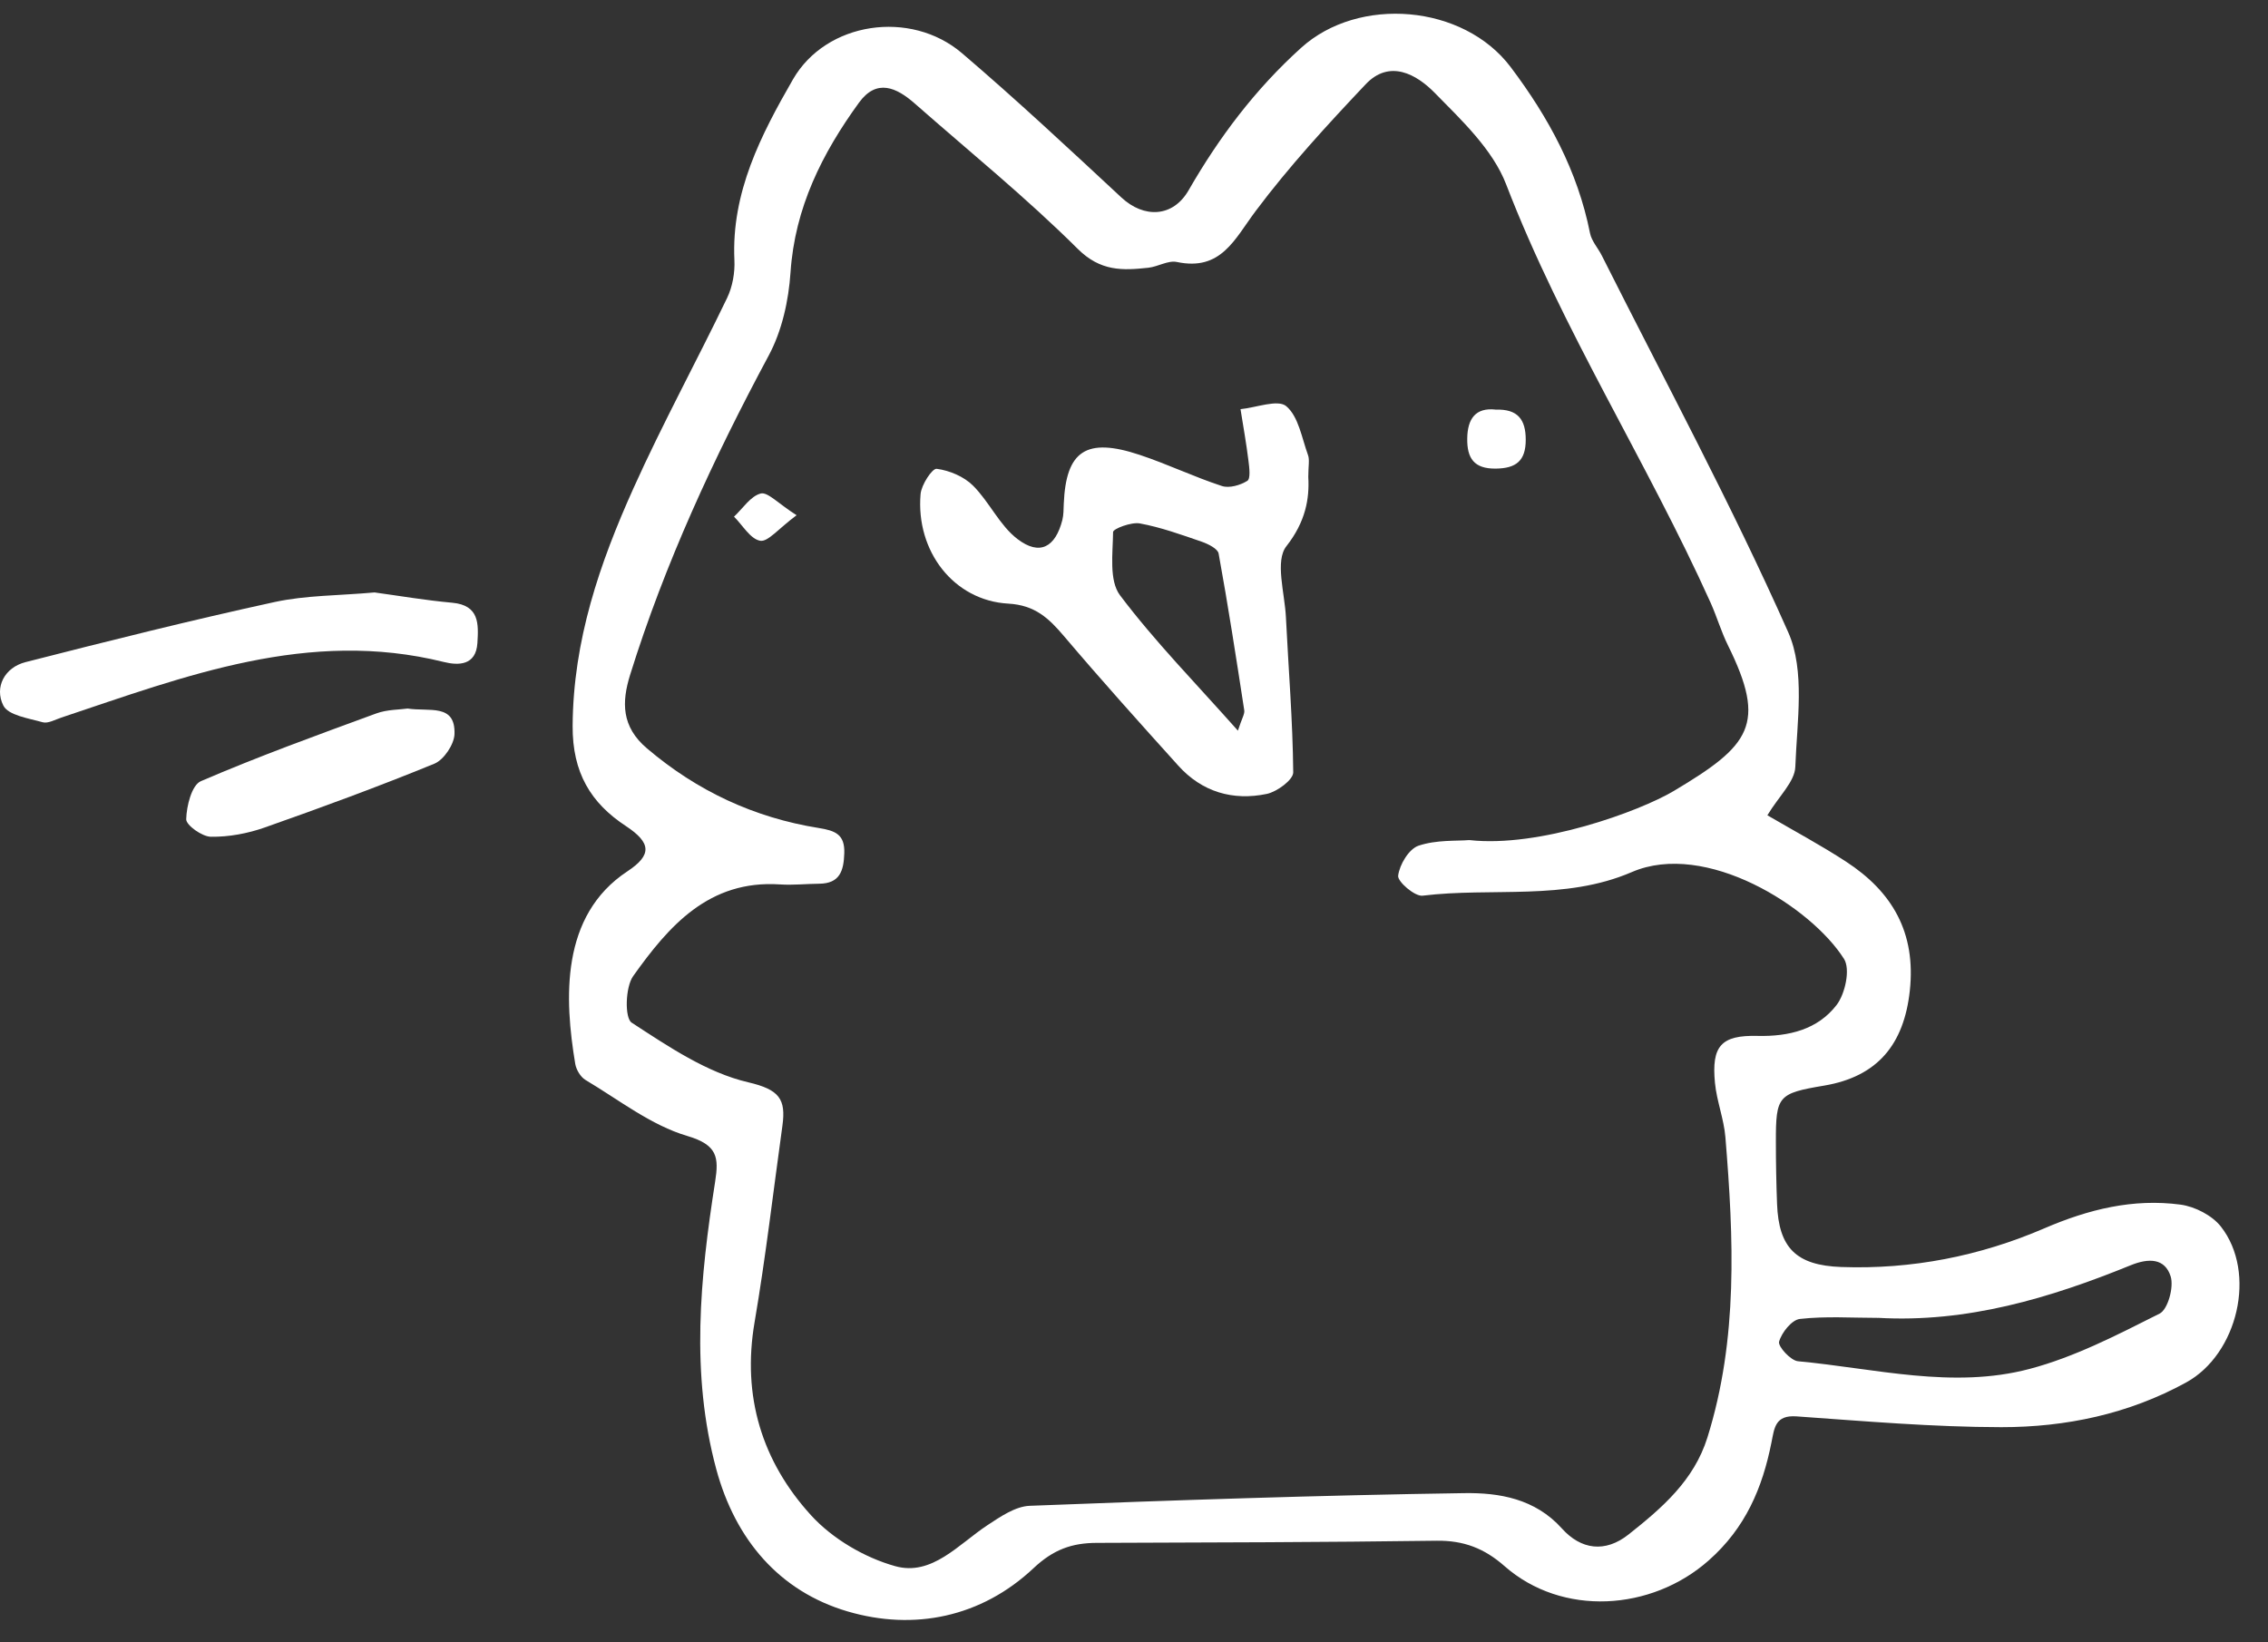 <?xml version="1.0" encoding="UTF-8"?> <svg xmlns="http://www.w3.org/2000/svg" width="58" height="42" viewBox="0 0 58 42" fill="none"><rect x="0" y="0" width="58" height="42" fill="#333333" stroke="none"/><path d="M45.196 20.849C45.883 21.25 46.562 21.613 47.206 22.033C48.393 22.805 49.001 23.85 48.84 25.337C48.691 26.707 48.017 27.533 46.649 27.763C45.472 27.961 45.413 28.024 45.415 29.2C45.415 29.73 45.425 30.26 45.445 30.788C45.487 31.911 45.932 32.36 47.086 32.402C48.89 32.467 50.634 32.123 52.283 31.412C53.412 30.926 54.554 30.645 55.765 30.807C56.133 30.857 56.572 31.083 56.796 31.369C57.721 32.549 57.226 34.63 55.908 35.354C54.435 36.163 52.828 36.499 51.179 36.498C49.434 36.496 47.688 36.345 45.944 36.222C45.395 36.183 45.377 36.518 45.303 36.884C45.071 38.051 44.641 39.073 43.696 39.907C42.231 41.203 39.949 41.347 38.475 40.051C37.959 39.596 37.429 39.394 36.743 39.402C33.845 39.442 30.945 39.447 28.047 39.457C27.415 39.459 26.94 39.625 26.432 40.103C25.096 41.36 23.375 41.71 21.676 41.21C19.932 40.697 18.805 39.374 18.318 37.575C17.656 35.126 17.905 32.671 18.288 30.222C18.385 29.601 18.353 29.28 17.577 29.051C16.648 28.777 15.827 28.126 14.972 27.618C14.847 27.543 14.736 27.357 14.711 27.208C14.435 25.551 14.325 23.416 16.046 22.282C16.678 21.865 16.654 21.553 16.007 21.126C15.111 20.538 14.636 19.762 14.644 18.561C14.658 16.377 15.335 14.407 16.203 12.479C16.944 10.834 17.811 9.247 18.594 7.621C18.733 7.332 18.797 6.972 18.781 6.651C18.701 4.919 19.462 3.449 20.278 2.031C21.128 0.554 23.286 0.238 24.601 1.36C25.994 2.549 27.335 3.802 28.676 5.049C29.258 5.591 29.999 5.558 30.397 4.865C31.178 3.508 32.101 2.282 33.275 1.222C34.746 -0.109 37.423 0.108 38.634 1.717C39.599 2.998 40.345 4.37 40.661 5.959C40.701 6.165 40.868 6.344 40.965 6.539C42.574 9.74 44.28 12.899 45.731 16.17C46.168 17.155 45.954 18.459 45.912 19.611C45.898 19.992 45.492 20.36 45.198 20.849H45.196ZM37.577 21.484C39.36 21.685 41.923 20.753 42.806 20.227C44.758 19.063 45.191 18.531 44.189 16.503C44.017 16.156 43.908 15.778 43.75 15.424C42.119 11.8 39.952 8.442 38.517 4.715C38.176 3.827 37.382 3.078 36.688 2.372C36.228 1.904 35.537 1.506 34.922 2.158C33.94 3.197 32.967 4.255 32.112 5.396C31.572 6.115 31.23 6.939 30.096 6.7C29.873 6.653 29.614 6.82 29.368 6.847C28.709 6.919 28.144 6.944 27.561 6.364C26.243 5.053 24.79 3.876 23.392 2.646C22.924 2.235 22.419 2.004 21.967 2.625C21.026 3.921 20.327 5.31 20.216 6.967C20.168 7.688 19.997 8.461 19.659 9.091C18.25 11.718 17.002 14.409 16.114 17.258C15.897 17.957 15.89 18.583 16.544 19.138C17.828 20.23 19.288 20.911 20.937 21.175C21.363 21.243 21.608 21.339 21.591 21.822C21.576 22.268 21.479 22.595 20.95 22.6C20.616 22.603 20.28 22.64 19.947 22.618C18.131 22.497 17.104 23.68 16.191 24.964C15.991 25.247 15.972 26.036 16.154 26.153C17.091 26.762 18.074 27.431 19.133 27.678C19.932 27.864 20.102 28.108 20.009 28.787C19.776 30.462 19.582 32.146 19.297 33.814C18.972 35.712 19.489 37.376 20.738 38.748C21.285 39.35 22.108 39.834 22.895 40.053C23.83 40.314 24.514 39.492 25.25 39.006C25.581 38.788 25.964 38.524 26.332 38.509C30.034 38.365 33.738 38.24 37.442 38.185C38.337 38.171 39.256 38.324 39.944 39.09C40.427 39.628 41.046 39.722 41.653 39.238C42.504 38.563 43.32 37.862 43.664 36.762C44.454 34.238 44.335 31.663 44.124 29.083C44.086 28.616 43.902 28.16 43.857 27.693C43.766 26.75 44.014 26.469 44.947 26.492C45.748 26.511 46.484 26.329 46.967 25.702C47.188 25.414 47.323 24.785 47.158 24.524C46.315 23.188 43.617 21.488 41.731 22.302C40.014 23.043 38.161 22.688 36.378 22.906C36.181 22.929 35.736 22.546 35.755 22.395C35.79 22.113 36.029 21.712 36.275 21.628C36.735 21.473 37.26 21.511 37.572 21.484H37.577ZM48.029 33.703C47.362 33.703 46.688 33.656 46.029 33.73C45.822 33.753 45.562 34.078 45.497 34.312C45.464 34.432 45.793 34.795 45.98 34.812C47.952 34.996 49.937 35.528 51.9 35.009C53.056 34.705 54.151 34.135 55.228 33.594C55.44 33.487 55.596 32.916 55.511 32.643C55.365 32.181 54.959 32.165 54.484 32.359C52.417 33.2 50.3 33.832 48.027 33.702L48.029 33.703Z" fill="white"></path><path d="M9.586 15.152C10.196 15.235 10.877 15.352 11.564 15.414C12.263 15.478 12.238 15.958 12.209 16.442C12.174 17.026 11.718 17.021 11.348 16.929C7.89 16.071 4.743 17.29 1.569 18.351C1.412 18.402 1.229 18.509 1.092 18.471C0.733 18.369 0.208 18.294 0.084 18.041C-0.147 17.575 0.116 17.07 0.653 16.933C2.768 16.392 4.887 15.862 7.019 15.397C7.825 15.222 8.671 15.233 9.587 15.15L9.586 15.152Z" fill="white"></path><path d="M10.424 18.12C10.984 18.205 11.648 17.986 11.623 18.772C11.615 19.036 11.352 19.429 11.11 19.53C9.678 20.116 8.225 20.65 6.767 21.163C6.332 21.316 5.85 21.406 5.392 21.399C5.168 21.396 4.758 21.103 4.762 20.951C4.77 20.613 4.902 20.08 5.136 19.978C6.608 19.344 8.118 18.797 9.623 18.245C9.902 18.143 10.22 18.15 10.424 18.12Z" fill="white"></path><path d="M33.457 12.198C33.49 12.753 33.388 13.344 32.897 13.969C32.601 14.345 32.855 15.165 32.885 15.784C32.95 17.106 33.06 18.429 33.072 19.752C33.074 19.941 32.659 20.248 32.397 20.303C31.529 20.484 30.739 20.255 30.131 19.579C29.147 18.488 28.164 17.394 27.213 16.273C26.823 15.814 26.472 15.476 25.786 15.437C24.392 15.36 23.417 14.098 23.542 12.636C23.562 12.397 23.84 11.976 23.953 11.989C24.28 12.031 24.651 12.187 24.883 12.419C25.301 12.835 25.562 13.436 26.02 13.785C26.589 14.22 26.99 13.996 27.168 13.297C27.201 13.165 27.198 13.021 27.204 12.882C27.261 11.526 27.78 11.178 29.146 11.633C29.857 11.869 30.537 12.197 31.248 12.429C31.437 12.491 31.718 12.409 31.898 12.297C31.984 12.243 31.95 11.962 31.928 11.789C31.873 11.345 31.795 10.906 31.724 10.464C32.126 10.424 32.679 10.207 32.893 10.387C33.208 10.653 33.291 11.201 33.45 11.638C33.495 11.762 33.457 11.914 33.457 12.2V12.198ZM31.657 18.686C31.759 18.37 31.833 18.263 31.82 18.168C31.614 16.829 31.407 15.489 31.164 14.156C31.142 14.033 30.898 13.912 30.736 13.855C30.214 13.675 29.691 13.486 29.151 13.386C28.932 13.345 28.465 13.523 28.465 13.606C28.459 14.153 28.358 14.845 28.642 15.223C29.532 16.405 30.579 17.471 31.659 18.688L31.657 18.686Z" fill="white"></path><path d="M38.242 10.476C38.819 10.454 39.018 10.732 39.018 11.247C39.018 11.784 38.773 11.978 38.252 11.984C37.696 11.991 37.515 11.72 37.522 11.215C37.528 10.703 37.739 10.421 38.242 10.474V10.476Z" fill="white"></path><path d="M20.37 13.177C19.904 13.523 19.638 13.864 19.44 13.829C19.188 13.784 18.992 13.432 18.771 13.213C18.996 13.004 19.193 12.688 19.454 12.621C19.631 12.575 19.899 12.876 20.372 13.177H20.37Z" fill="white"></path></svg> 